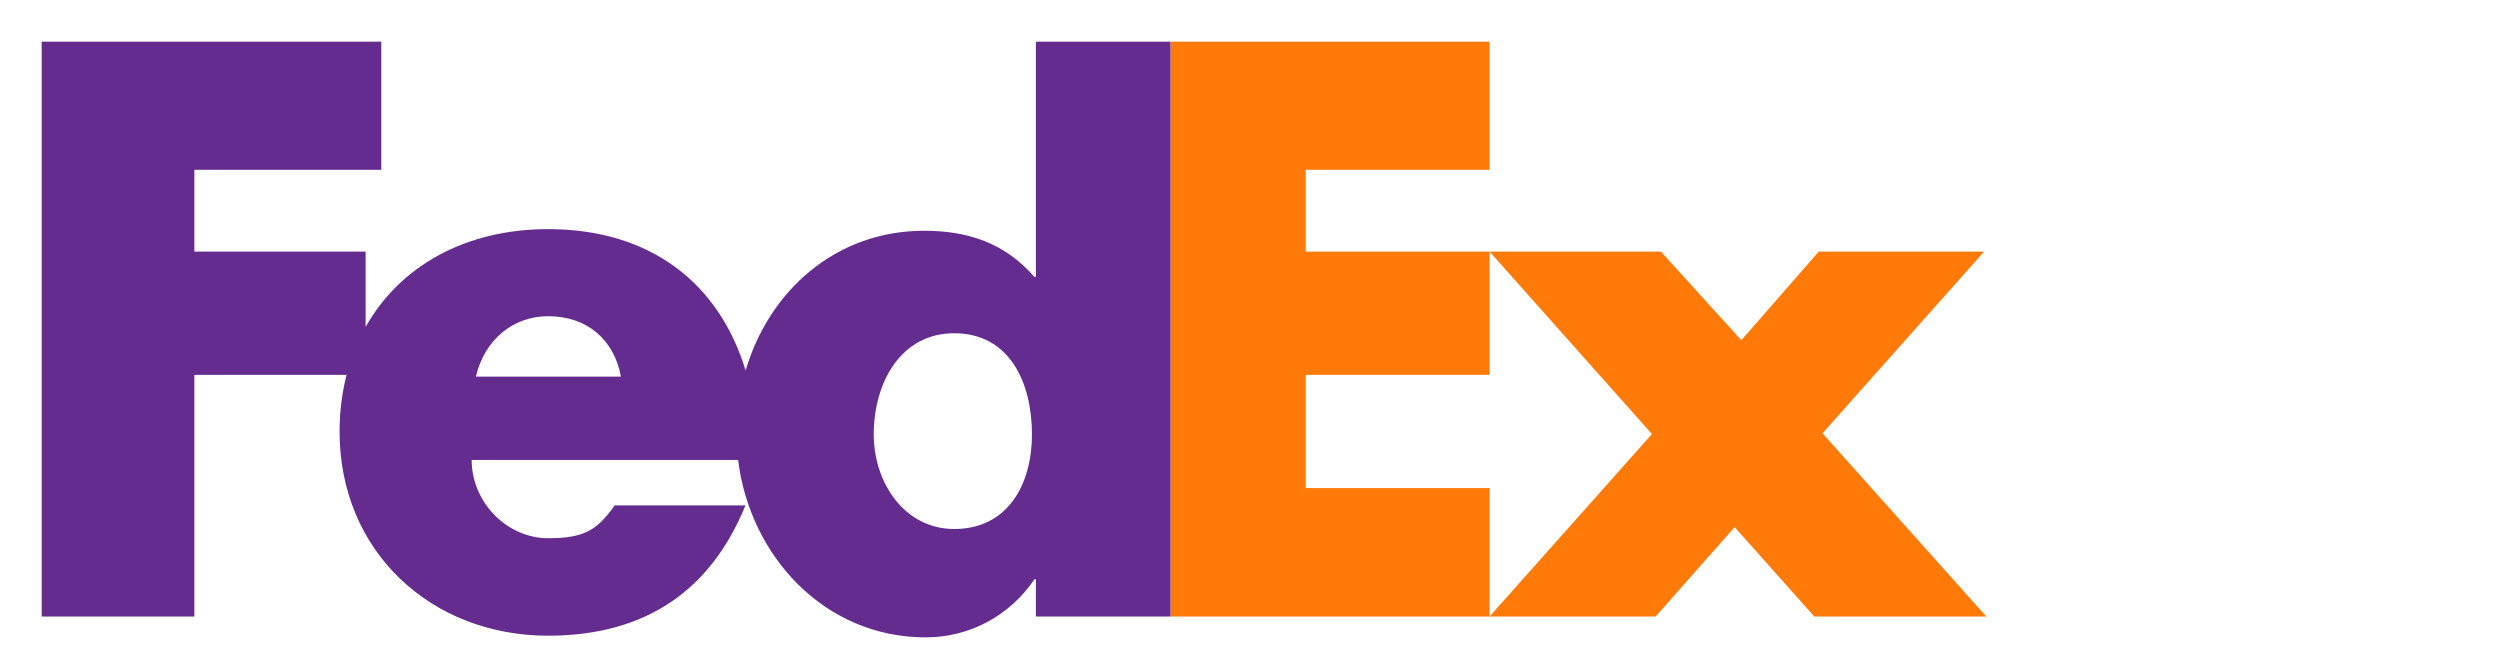 <svg xmlns="http://www.w3.org/2000/svg" xmlns:xlink="http://www.w3.org/1999/xlink" fill="none" version="1.1" width="60" height="16" viewBox="0 0 60 16"><g><g><rect x="0" y="0" width="60" height="16" rx="0" fill="#FFFFFF" fill-opacity="1"/></g><g><g><path d="M35.75,14.796L39.647,10.417L35.75,6.038L39.862,6.038L41.792,8.165L43.651,6.038L47.619,6.038L43.74,10.399L47.672,14.796L43.544,14.796L41.631,12.651L39.736,14.796L35.75,14.796ZM35.75,4.075L31.337,4.075L31.337,6.038L35.75,6.038L35.75,8.997L31.337,8.997L31.337,11.713L35.75,11.713L35.75,14.796L28.093,14.796L28.093,1L35.75,1L35.75,4.075Z" fill="#FF7A08" fill-opacity="1" style="mix-blend-mode:passthrough"/></g><g><path d="M24.861,1L24.861,6.646L24.826,6.646C24.11,5.824,23.217,5.538,22.18,5.538C20.056,5.538,18.457,6.982,17.895,8.891C17.255,6.788,15.603,5.499,13.154,5.499C11.165,5.499,9.595,6.391,8.775,7.846L8.775,6.038L4.665,6.038L4.665,4.075L9.151,4.075L9.151,1L1,1L1,14.796L4.665,14.796L4.665,8.997L8.317,8.997C8.205,9.443,8.148,9.901,8.15,10.36C8.15,13.238,10.349,15.257,13.154,15.257C15.514,15.257,17.068,14.15,17.891,12.13L14.751,12.13C14.326,12.737,14.003,12.917,13.154,12.917C12.17,12.917,11.32,12.058,11.32,11.039L17.715,11.039C17.992,13.325,19.773,15.297,22.216,15.297C23.27,15.297,24.235,14.778,24.826,13.903L24.861,13.903L24.861,14.796L28.092,14.796L28.092,1L24.861,1ZM11.422,9.038C11.626,8.162,12.306,7.589,13.154,7.589C14.088,7.589,14.733,8.144,14.903,9.038L11.422,9.038ZM22.901,12.696C21.71,12.696,20.97,11.586,20.97,10.428C20.97,9.189,21.614,7.998,22.901,7.998C24.235,7.998,24.767,9.189,24.767,10.428C24.767,11.602,24.203,12.696,22.901,12.696Z" fill="#652C8F" fill-opacity="1" style="mix-blend-mode:passthrough"/></g></g></g></svg>